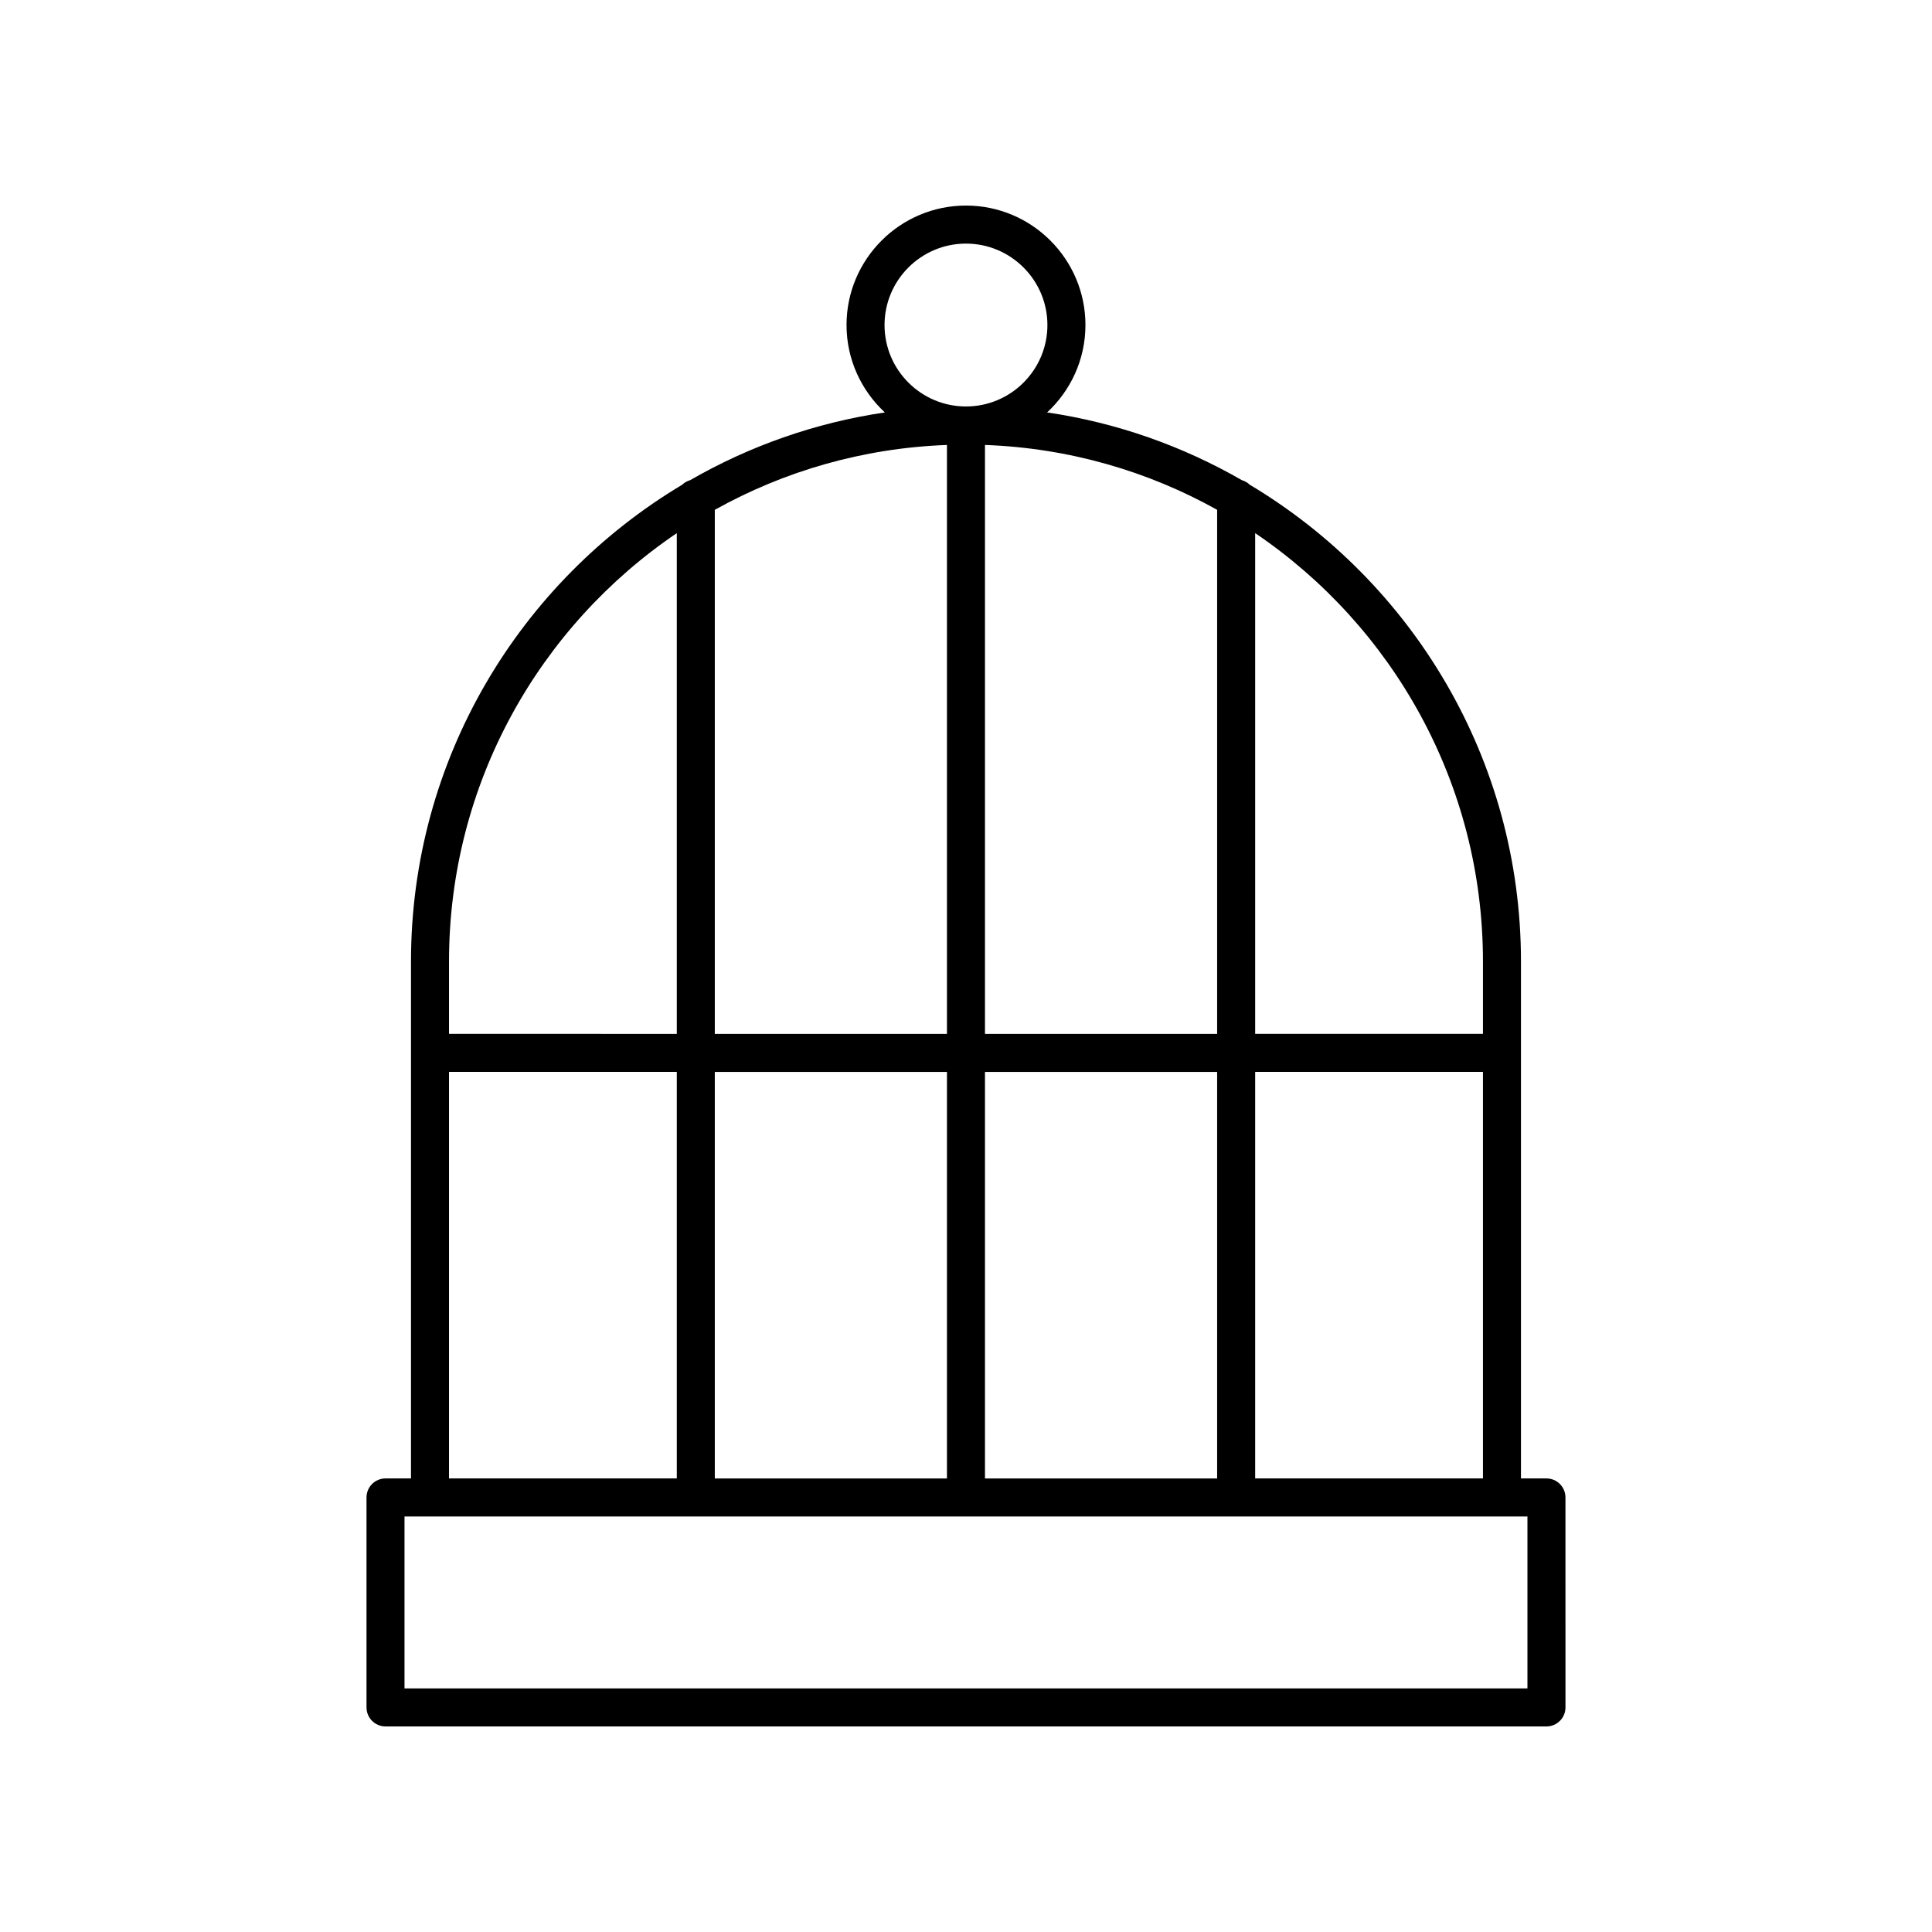 <?xml version="1.0" encoding="UTF-8"?>
<!-- Uploaded to: ICON Repo, www.iconrepo.com, Generator: ICON Repo Mixer Tools -->
<svg fill="#000000" width="800px" height="800px" version="1.1" viewBox="144 144 512 512" xmlns="http://www.w3.org/2000/svg">
 <path d="m324.82 272.44c-43.02 25.695-71.902 72.707-71.902 126.36v137h-6.75c-2.781 0-5.039 2.254-5.039 5.039v55.645c0 2.781 2.254 5.039 5.039 5.039h307.66c2.781 0 5.039-2.254 5.039-5.039l-0.004-55.645c0-2.781-2.254-5.039-5.039-5.039h-6.75v-137c0-53.648-28.883-100.66-71.902-126.36-0.566-0.574-1.293-0.949-2.078-1.199-15.633-8.996-33.047-15.215-51.594-17.945 6.231-5.785 10.156-14.016 10.156-23.168-0.004-17.453-14.207-31.652-31.66-31.652-17.457 0-31.656 14.203-31.656 31.656 0 9.148 3.926 17.383 10.156 23.168-18.547 2.731-35.961 8.949-51.594 17.945-0.793 0.25-1.52 0.621-2.086 1.195zm-61.828 126.36c0-47.176 23.969-88.859 60.367-113.51v132.7l-60.367-0.004zm0 29.262h60.367v107.74h-60.367zm213.64-142.78c36.398 24.652 60.367 66.336 60.367 113.51v19.188h-60.367zm0 142.78h60.367v107.74h-60.367zm72.156 117.82v45.57h-297.59v-45.57zm-143.76-10.074v-107.74h61.523v107.74zm61.523-256.7v138.88h-61.523v-156.07c22.266 0.812 43.184 6.949 61.523 17.188zm-88.141-48.969c0-11.898 9.68-21.582 21.582-21.582 11.898 0 21.582 9.684 21.582 21.582 0 11.898-9.684 21.578-21.582 21.578-11.902 0-21.582-9.68-21.582-21.578zm-44.98 48.969c18.344-10.238 39.262-16.375 61.523-17.188v156.07h-61.523zm0 148.96h61.523v107.74h-61.523z"/>
</svg>